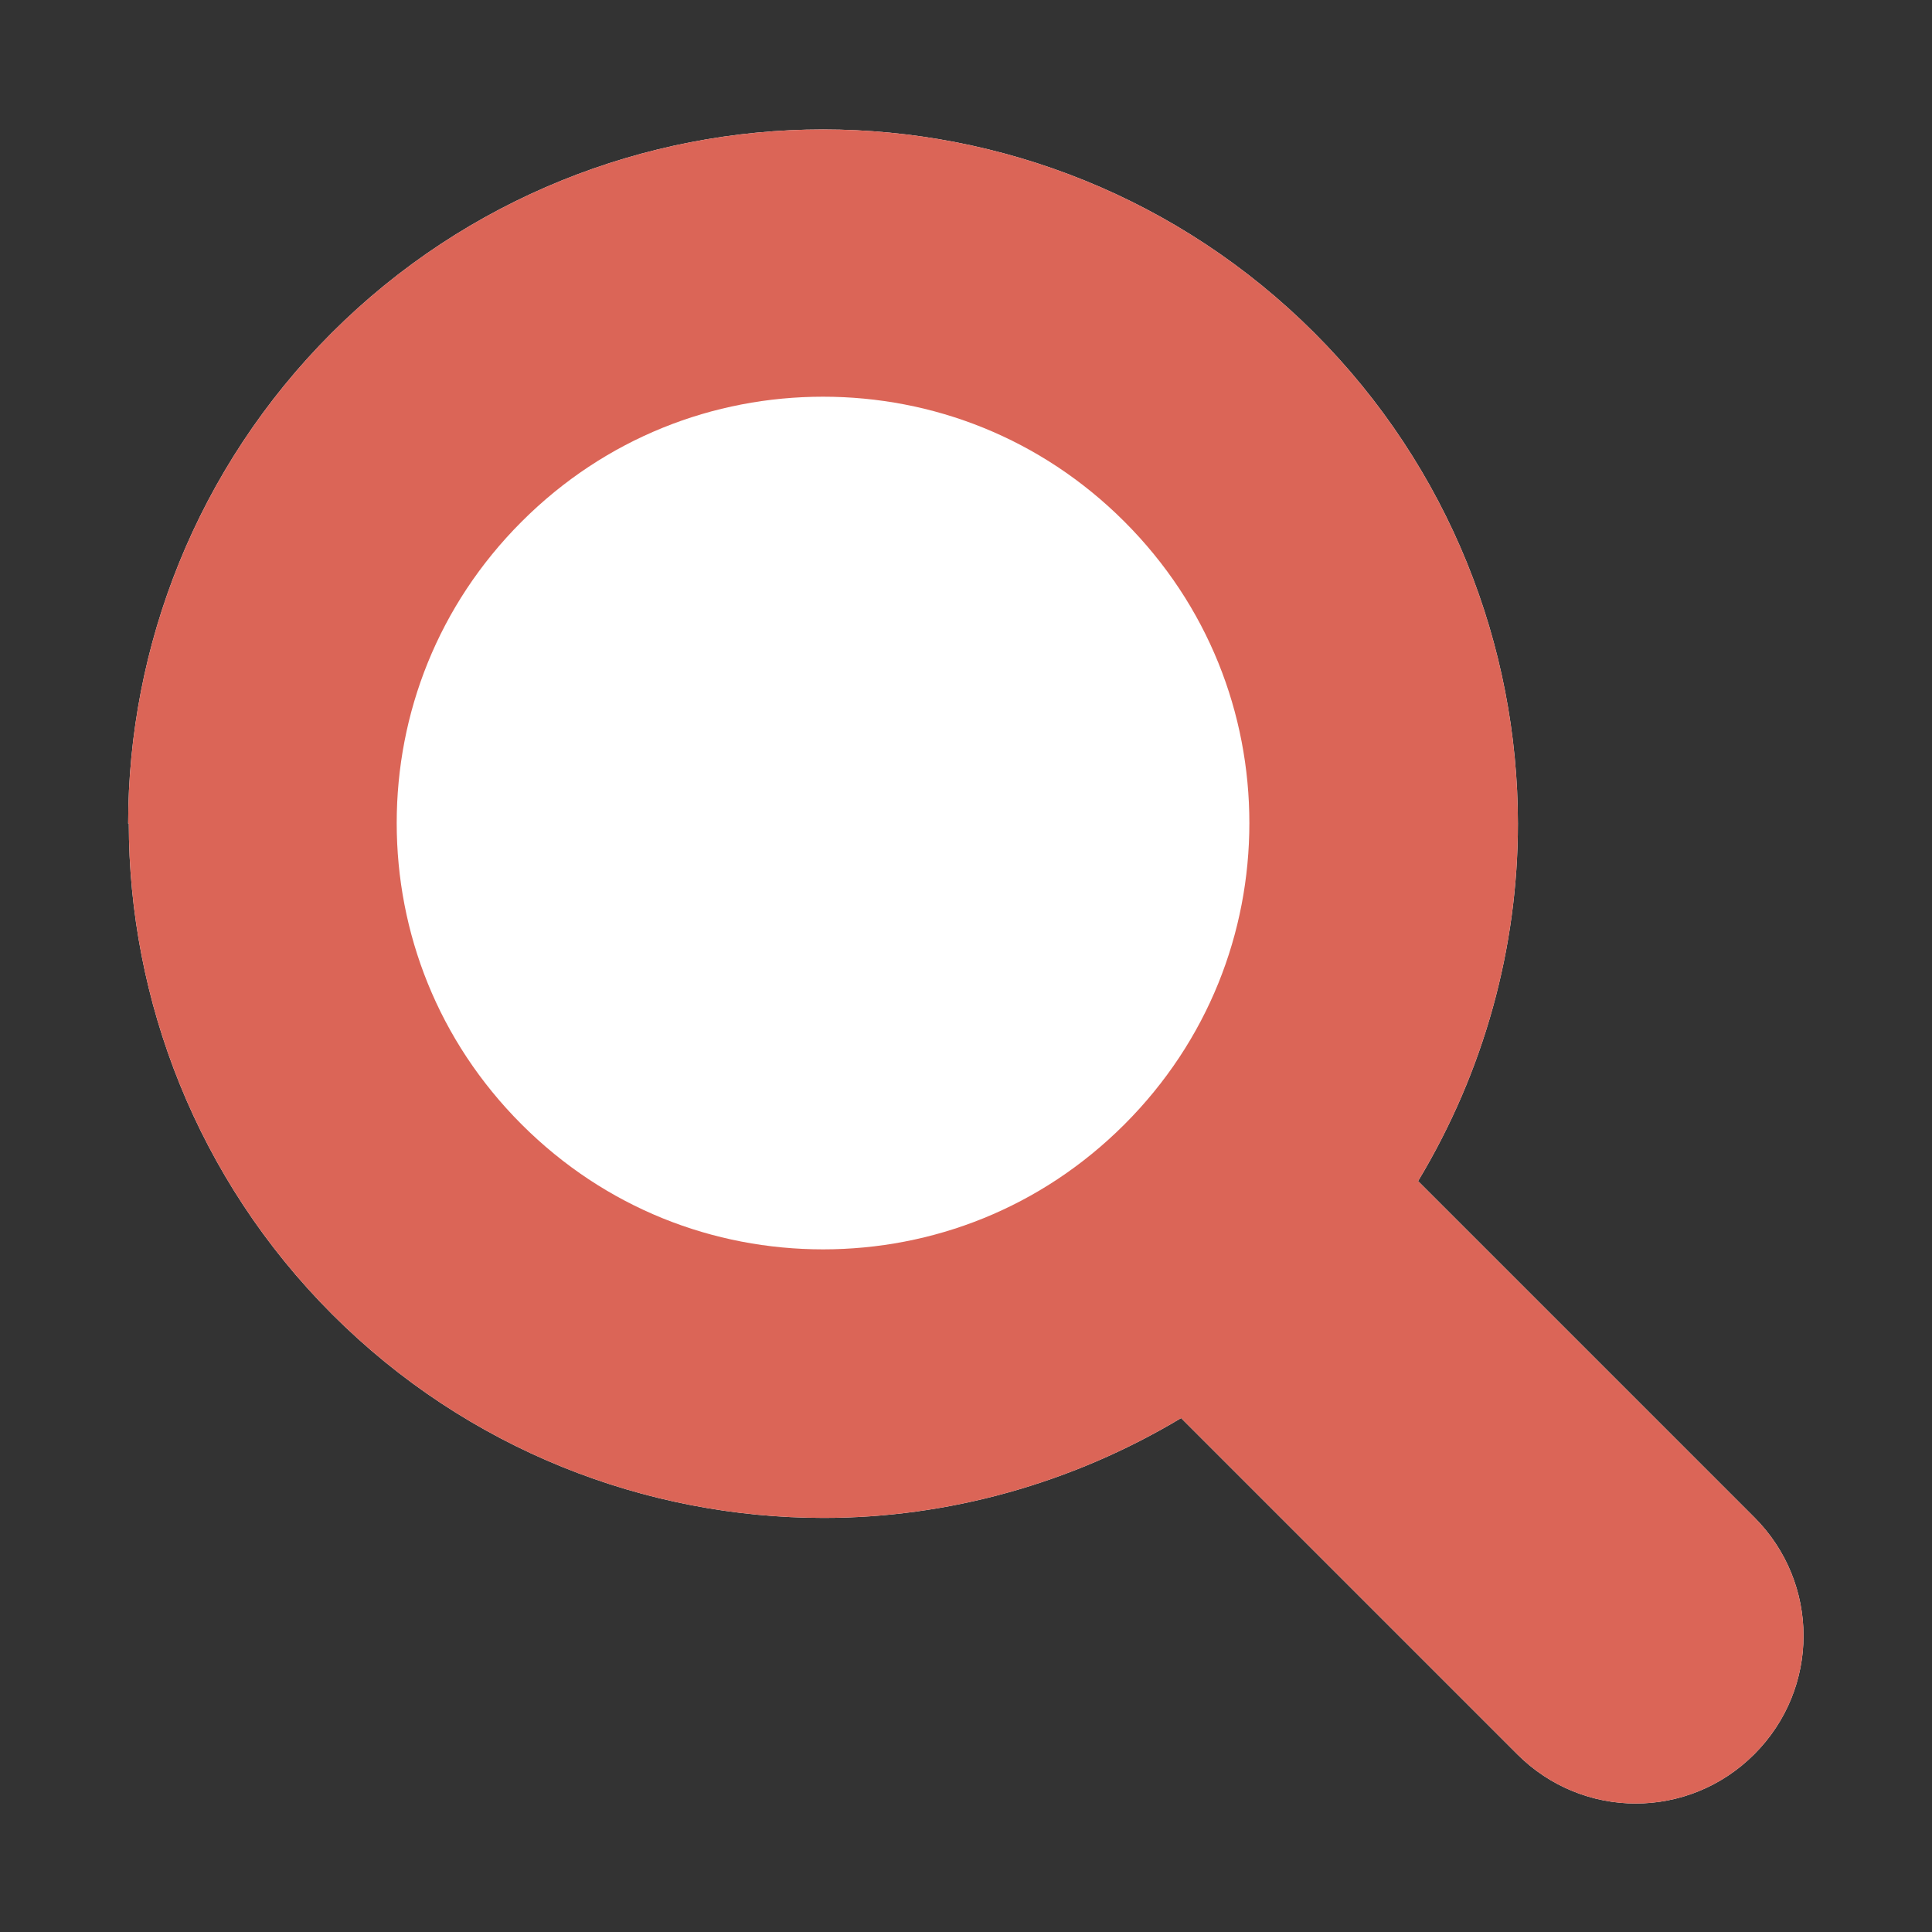 <?xml version="1.0" encoding="UTF-8"?><svg id="_レイヤー_1" xmlns="http://www.w3.org/2000/svg" viewBox="0 0 30 30"><rect x="0" y="0" width="30" height="30" fill="#333333" stroke="none"/><defs><style>.cls-1{fill:#fff;}.cls-2{fill:#db6557;}</style></defs><path class="cls-1" d="m2,12.78c0,2.75,1.06,5.53,3.16,7.63,2.1,2.1,4.87,3.16,7.63,3.16,1.92,0,3.85-.53,5.55-1.55l5.22,5.22c1.02,1.02,2.66,1.02,3.68,0,1.02-1.02,1.02-2.66,0-3.68l-5.22-5.22c1.03-1.71,1.55-3.63,1.55-5.55,0-2.75-1.06-5.52-3.16-7.62-2.1-2.1-4.87-3.16-7.63-3.16-2.75,0-5.53,1.06-7.63,3.16-2.1,2.1-3.16,4.87-3.16,7.62Z"/><path class="cls-2" d="m2,12.78c0,2.75,1.06,5.53,3.16,7.63,2.1,2.1,4.87,3.16,7.63,3.16,1.92,0,3.85-.53,5.55-1.55l5.22,5.22c1.02,1.02,2.66,1.02,3.68,0,1.02-1.02,1.02-2.66,0-3.68l-5.22-5.22c1.03-1.71,1.55-3.63,1.55-5.55,0-2.75-1.06-5.52-3.16-7.62-2.1-2.1-4.87-3.16-7.63-3.16-2.75,0-5.53,1.06-7.63,3.16-2.1,2.1-3.16,4.87-3.16,7.62Zm4.16,0c0-1.7.64-3.38,1.94-4.68,1.3-1.3,2.98-1.94,4.68-1.94,1.7,0,3.38.64,4.68,1.94,1.3,1.3,1.94,2.98,1.94,4.68,0,1.7-.64,3.38-1.94,4.68-1.3,1.3-2.98,1.94-4.68,1.94-1.7,0-3.38-.64-4.68-1.94-1.3-1.3-1.94-2.98-1.94-4.68Z"/></svg>